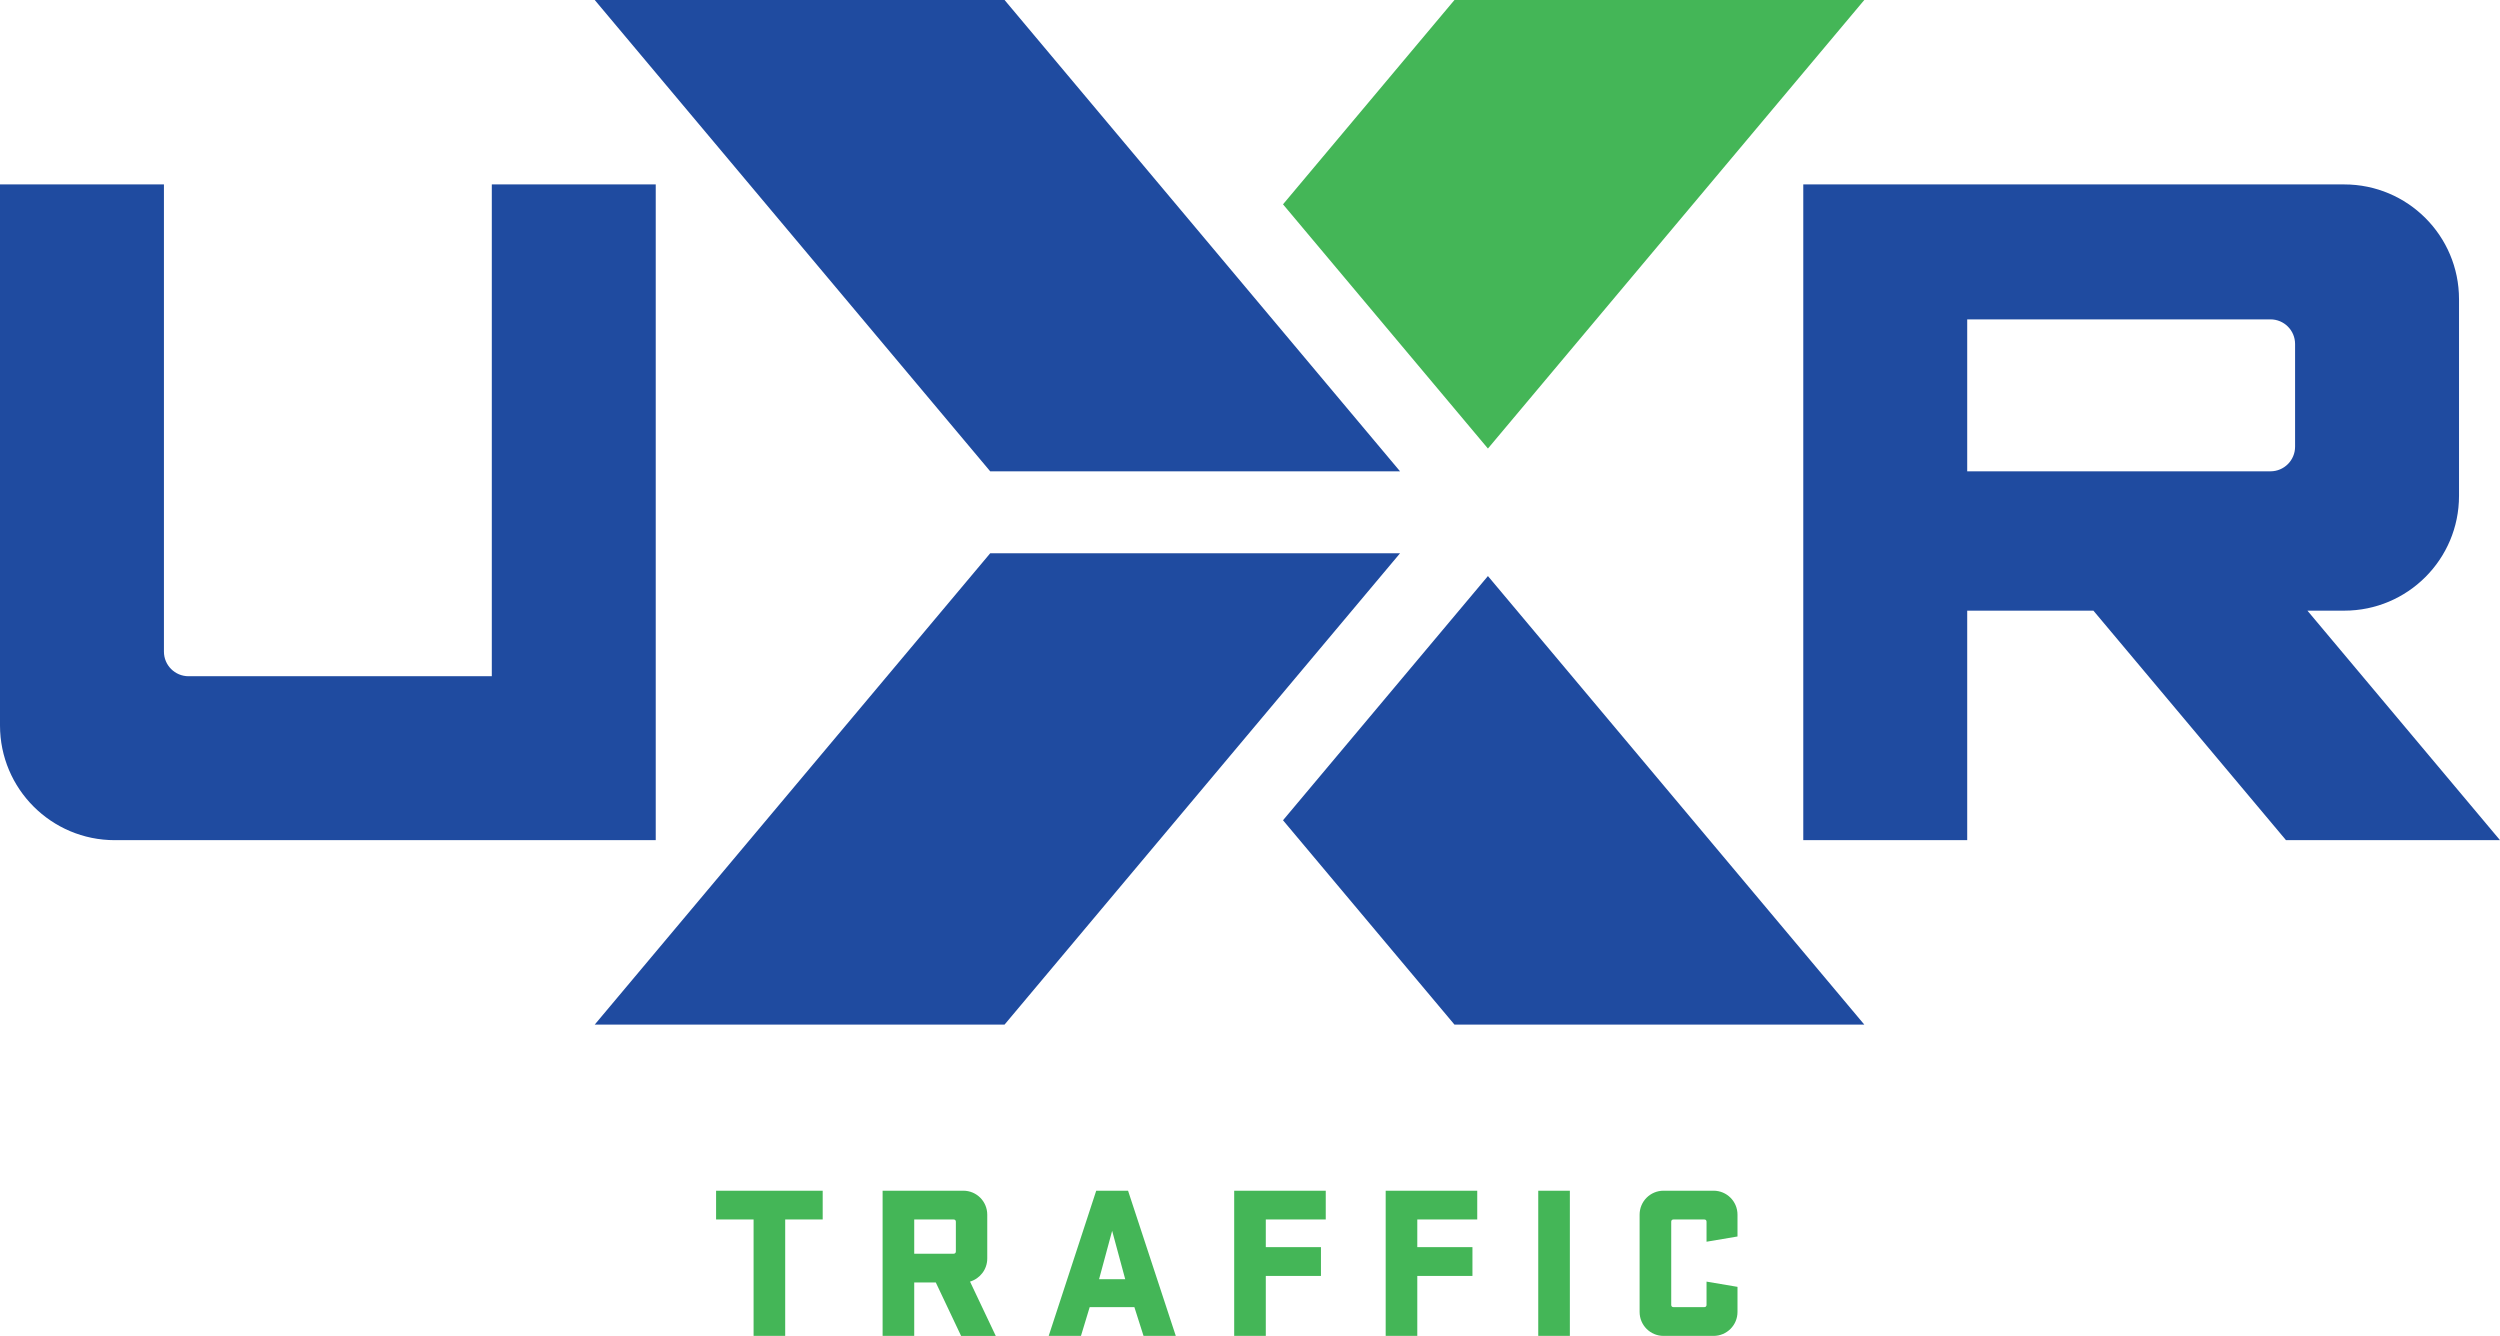 <svg xmlns="http://www.w3.org/2000/svg" id="Layer_2" viewBox="0 0 600 320.615"><defs><style>.cls-1{fill:#1f4ba0;}.cls-2{fill:#44b657;}</style></defs><g id="Layer_1-2"><path class="cls-1" d="M118.033,44.262v118.033H45.246c-3.259,0-5.902-2.642-5.902-5.902V44.262H0v129.836c0,15.21,12.331,27.541,27.541,27.541h129.836V44.262h-39.344Z"></path><polygon class="cls-1" points="349.07 245.902 447.43 245.902 357.102 138.253 307.922 196.864 349.07 245.902"></polygon><polygon class="cls-2" points="447.43 0 349.07 0 307.922 49.038 357.102 107.649 447.43 0"></polygon><polygon class="cls-1" points="237.648 132.787 142.734 245.902 241.094 245.902 336.009 132.787 237.648 132.787"></polygon><polygon class="cls-1" points="241.094 0 142.734 0 237.649 113.115 336.009 113.115 241.094 0"></polygon><path class="cls-1" d="M600,201.639l-46.219-55.082h8.842c15.21,0,27.541-12.331,27.541-27.541v-47.213c0-15.21-12.331-27.541-27.541-27.541h-129.836v157.377h39.344v-55.082h30.289l46.219,55.082h51.36ZM472.131,76.65h72.787c3.259,0,5.902,2.642,5.902,5.902v24.662c0,3.259-2.642,5.902-5.902,5.902h-72.787v-36.465Z"></path><path class="cls-2" d="M171.861,285.769h25.585v6.906h-8.999v27.94h-7.587v-27.94h-8.999v-6.906Z"></path><path class="cls-2" d="M224.593,307.796h-5.18v12.819h-7.587v-34.846h19.359c3.192,0,5.755,2.564,5.755,5.755v10.517c0,2.616-1.727,4.814-4.133,5.546l6.174,13.028h-8.319l-6.069-12.819ZM219.413,292.676v8.214h9.47c.314,0,.523-.209.523-.523v-7.168c0-.314-.209-.523-.523-.523h-9.47Z"></path><path class="cls-2" d="M282.191,320.615h-7.744l-2.197-6.906h-10.726l-2.093,6.906h-7.744l11.406-34.846h7.639l11.458,34.846ZM263.774,307.012h6.279l-3.139-11.615-3.139,11.615Z"></path><path class="cls-2" d="M296.205,320.615v-34.846h21.975v6.906h-14.388v6.645h13.237v6.906h-13.237v14.388h-7.587Z"></path><path class="cls-2" d="M332.563,320.615v-34.846h21.975v6.906h-14.388v6.645h13.237v6.906h-13.237v14.388h-7.587Z"></path><path class="cls-2" d="M376.766,320.615h-7.587v-34.846h7.587v34.846Z"></path><path class="cls-2" d="M416.999,308.843v6.017c0,3.192-2.564,5.755-5.755,5.755h-11.982c-3.192,0-5.755-2.564-5.755-5.755v-23.335c0-3.192,2.564-5.755,5.755-5.755h11.982c3.192,0,5.755,2.564,5.755,5.755v5.232l-7.43,1.256v-4.814c0-.314-.209-.523-.523-.523h-7.43c-.314,0-.523.209-.523.523v19.987c0,.314.209.523.523.523h7.43c.314,0,.523-.209.523-.523v-5.598l7.43,1.256Z"></path></g></svg>